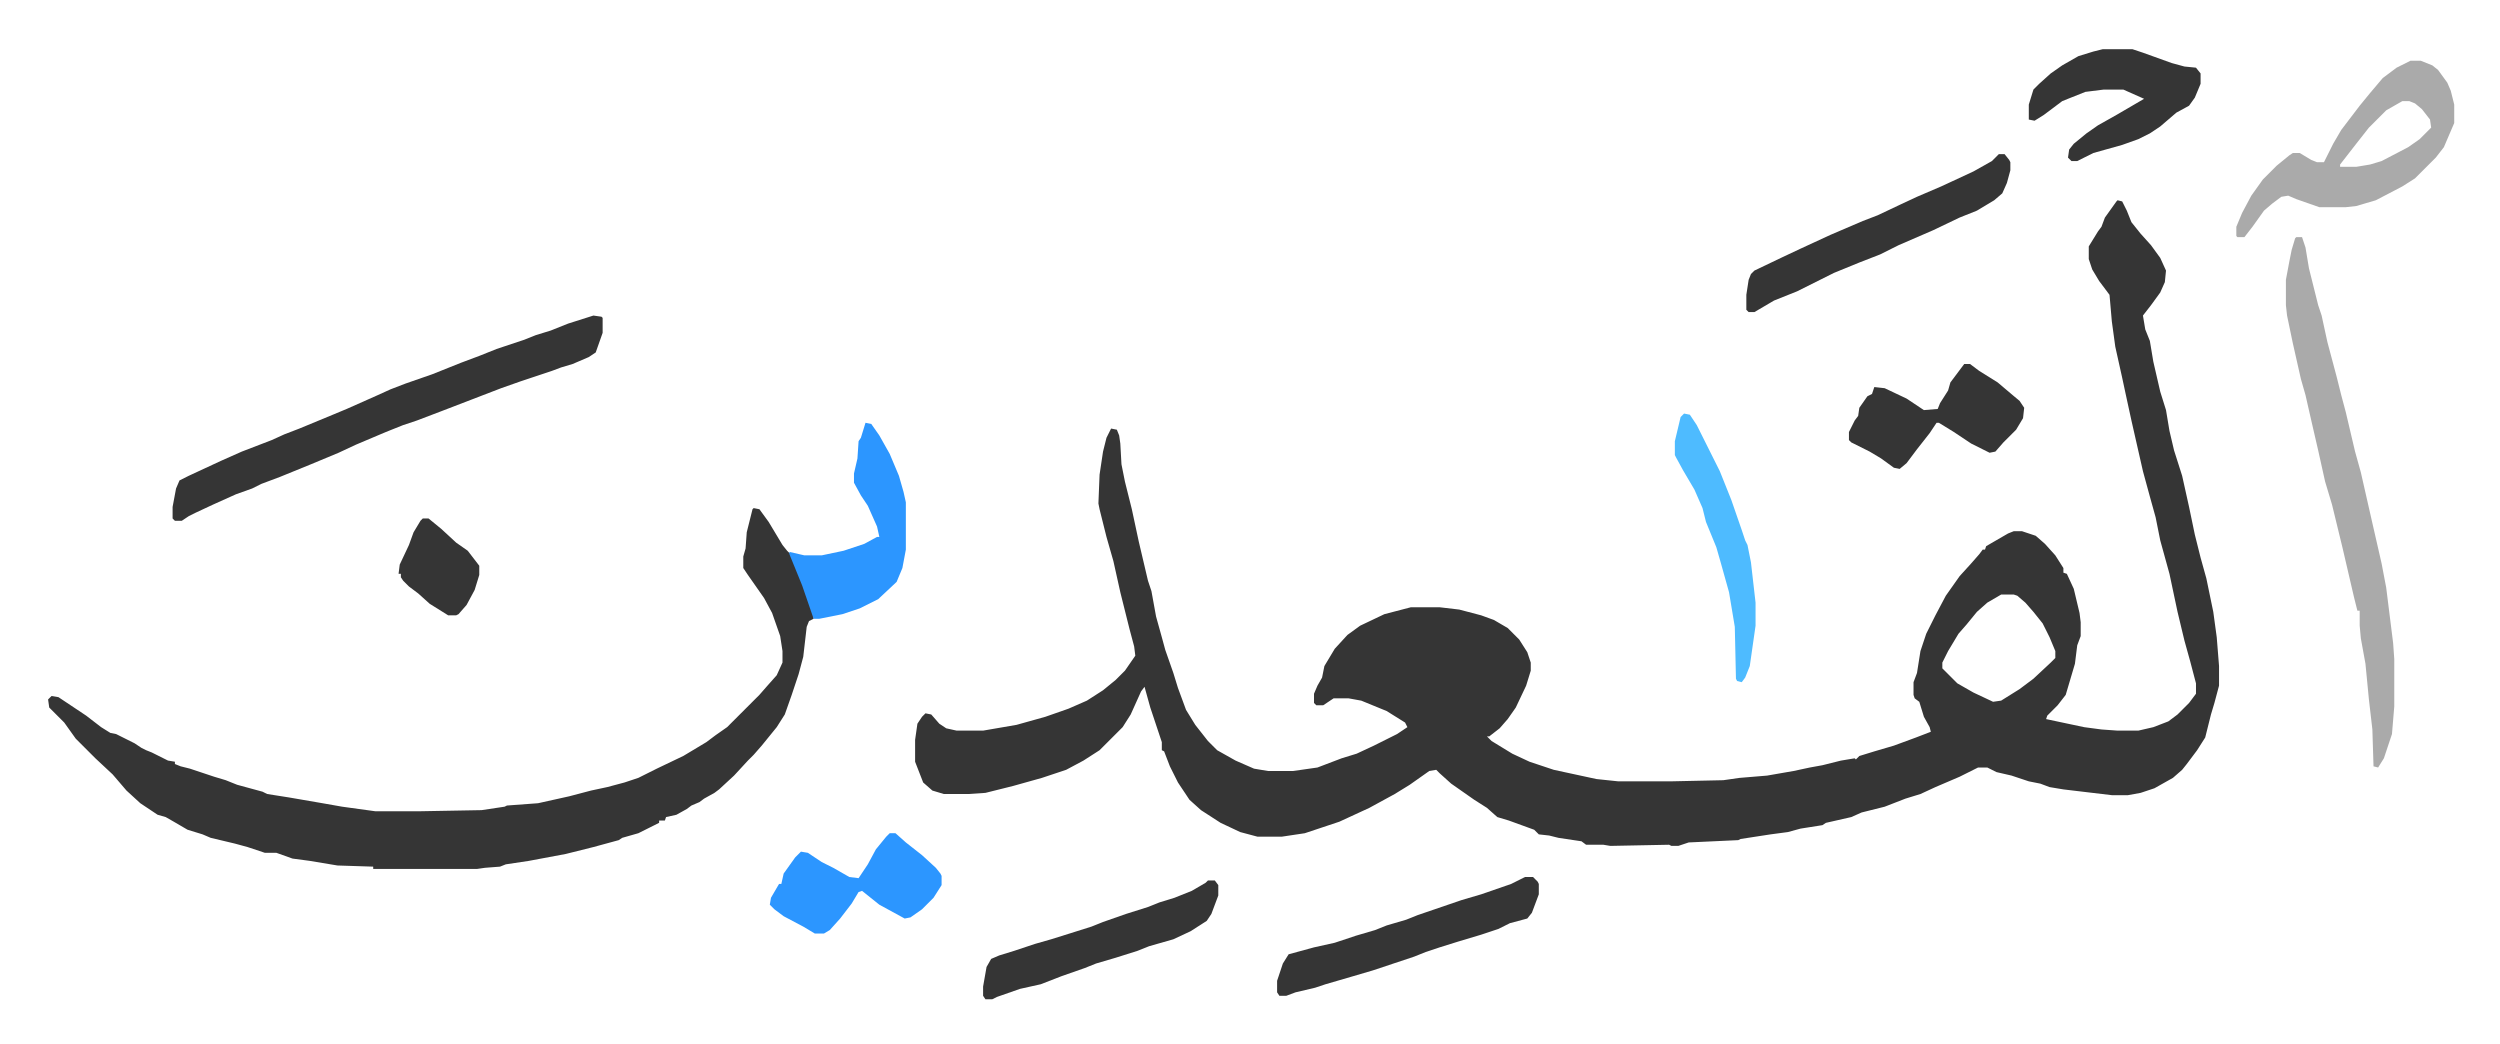 <svg xmlns="http://www.w3.org/2000/svg" viewBox="-41.7 313.3 2168.4 905.9">
    <path fill="#353535" id="rule_normal" d="m1795 487 4 1 4 8 4 10 8 10 9 10 8 11 5 11-1 10-4 9-8 11-7 9 2 12 4 10 3 18 6 26 5 16 3 18 4 17 7 22 6 27 5 24 5 20 5 18 6 29 3 22 2 25v17l-4 15-3 10-5 20-7 11-9 12-4 5-8 7-16 9-12 4-11 2h-14l-42-5-12-2-8-3-10-2-6-2-9-3-13-3-8-4h-8l-16 8-21 9-13 6-13 4-18 7-20 5-9 4-22 5-3 2-19 3-11 3-15 2-26 4-2 1-43 2-9 3h-6l-2-1-51 1-6-1h-15l-4-3-20-3-8-2-9-1-4-4-22-8-10-3-9-8-11-7-20-14-10-9-3-3-6 1-17 12-13 8-22 12-26 12-30 10-20 3h-21l-15-4-17-8-17-11-10-9-10-15-7-14-5-13-2-1v-7l-10-30-5-18-3 4-9 20-7 11-20 20-14 9-15 8-21 7-25 7-24 6-15 1h-21l-10-3-8-7-7-18v-19l2-14 4-6 3-3 5 1 7 8 6 4 9 2h23l29-5 25-7 20-7 16-7 14-9 11-9 8-8 9-13-1-8-4-15-8-32-6-27-6-21-6-24-1-5 1-25 3-20 3-12 4-8 5 1 2 5 1 7 1 18 3 15 6 24 6 28 8 34 3 9 4 22 5 18 3 11 7 20 4 13 7 19 8 13 11 14 8 8 16 9 16 7 12 2h22l21-3 21-8 13-4 15-7 20-10 9-6-2-4-16-10-22-9-11-2h-13l-9 6h-6l-2-2v-8l3-7 4-7 2-10 9-15 11-12 11-8 21-10 23-6h25l17 2 19 5 11 4 12 7 10 10 7 11 3 9v7l-4 13-9 19-7 10-7 8-9 7h-2l4 4 18 11 15 7 21 7 37 8 19 2h45l46-1 14-2 24-2 23-4 14-3 11-2 16-4 12-2 1 1 3-3 13-4 17-5 19-7 13-5-1-4-5-9-4-13-4-3-1-3v-11l3-8 3-19 5-15 8-16 9-17 12-17 10-11 7-8 3-4h2l1-3 19-11 5-2h7l12 4 8 7 9 10 7 11v4l3 1 6 13 5 21 1 8v12l-3 8-2 16-8 27-7 9-9 9-1 3 33 7 15 2 14 1h18l13-3 13-5 8-6 10-10 6-8v-9l-5-19-5-18-6-25-7-33-8-29-4-20-5-18-6-22-10-44-5-23-3-14-6-27-3-22-2-23-9-12-6-10-3-9v-11l8-13 3-4 3-8 10-14zm-101 342-12 7-9 8-9 11-7 8-9 15-5 10v5l13 13 14 8 17 8 7-1 16-10 12-9 15-14 4-4v-6l-5-12-6-12-8-10-7-8-7-6-3-1zM612 754l5 1 8 11 12 20 4 5 3 3 12 30 8 23v3l-4 2-2 5-3 26-4 15-6 18-6 17-7 11-13 16-7 8-5 5-12 13-13 12-4 3-9 5-4 3-7 3-4 3-9 5-9 2-1 3h-5v2l-8 4-10 5-14 4-3 2-22 6-24 6-16 3-16 3-20 3-5 2-13 1-7 1h-90v-2l-31-1-24-4-15-2-14-5h-10l-15-5-11-3-21-5-7-3-13-4-12-7-7-4-7-2-15-10-12-11-12-14-15-14-5-5-12-12-10-14-13-13-1-7 3-3 6 1 24 16 13 10 8 5 5 1 16 8 6 4 4 2 5 2 10 5 4 2 6 1v2l5 2 8 2 21 7 10 3 10 4 22 6 4 2 19 3 29 5 17 3 29 4h37l55-1 20-3 2-1 27-2 27-6 19-5 14-3 15-4 12-4 16-8 23-11 20-12 8-6 10-7 10-10 5-5 13-13 7-8 8-9 5-11v-10l-2-13-7-20-7-13-14-20-4-6v-10l2-7 1-14 5-20zM473 587l7 1 1 1v13l-6 17-6 4-14 6-10 3-8 3-27 9-17 6-26 10-13 5-13 5-21 8-12 4-15 6-26 11-15 7-24 10-27 11-16 6-8 4-14 5-20 9-15 7-6 3-6 4h-6l-2-2v-10l3-16 3-7 8-4 28-13 18-8 13-5 13-5 11-5 13-5 29-12 12-5 27-12 11-5 13-5 23-8 25-10 16-6 15-6 24-8 10-4 13-4 15-6z"/>
    <path fill="#aaa" id="rule_hamzat_wasl" d="M1950 519h5l3 9 3 18 6 24 2 8 3 9 5 23 8 30 4 16 4 15 8 34 5 18 10 44 8 35 4 21 6 48 1 14v41l-2 24-7 21-5 8-4-1-1-32-3-26-3-31-4-22-1-11v-13h-2l-3-12-10-43-9-37-6-20-6-27-6-26-5-22-4-14-7-31-5-24-1-9v-22l3-16 2-10 3-10zm99-153h9l10 4 5 4 8 11 3 7 3 12v16l-9 21-7 9-18 18-11 7-23 12-17 5-9 1h-23l-20-7-7-3-6 1-8 6-7 6-10 14-7 9h-6l-1-1v-8l5-12 8-15 10-14 12-12 11-9 3-2h6l10 6 5 2h6l8-16 7-12 16-21 9-11 11-13 12-9zm-7 35-14 8-15 15-11 14-14 18v2h14l12-2 10-3 23-12 10-7 10-10-1-7-7-9-6-5-5-2z"/>
    <path fill="#353535" id="rule_normal" d="M1692 447h5l4 5 1 2v7l-3 11-4 9-7 6-15 9-15 6-23 11-30 13-16 8-18 7-22 9-32 16-20 8-17 10h-5l-2-2v-13l2-13 2-5 3-3 23-11 17-8 26-12 28-12 13-5 19-9 15-7 21-9 28-13 16-9 5-5zm-411 627h7l4 4 1 2v9l-6 16-4 5-15 4-10 5-15 5-20 6-16 5-12 4-10 4-36 12-17 5-24 7-9 3-17 4-8 3h-6l-2-3v-10l5-15 5-8 22-6 18-4 18-6 17-5 10-4 17-5 10-4 38-13 17-5 26-9 8-4z"/>
    <path fill="#2c96ff" id="rule_madd_permissible_2_4_6" d="m709 680 5 1 7 10 9 16 8 19 4 14 2 9v41l-3 16-5 12-16 15-16 8-15 5-20 4h-5l-10-29-11-27v-2l13 3h15l19-4 18-6 11-6h2l-2-9-8-18-6-9-6-11v-8l3-13 1-15 2-3z"/>
    <path fill="#353535" id="rule_normal" d="M1782 356h26l9 3 25 9 11 3 10 1 4 5v9l-5 12-5 7-11 6-14 12-9 6-10 5-14 5-25 7-14 7h-5l-3-3 1-7 4-5 11-9 10-7 16-9 24-14-9-4-9-4h-17l-16 2-20 8-16 12-8 5-5-1v-13l4-13 5-5 10-9 10-7 14-8 13-4zm-120 273h5l8 6 16 10 13 11 6 5 4 6-1 9-6 10-11 11-7 8-5 1-16-8-15-10-13-8h-2l-6 9-11 14-9 12-6 5-5-1-11-8-10-6-16-8-2-2v-7l5-10 3-4 1-7 7-10 4-2 2-6 9 1 19 9 15 10 12-1 2-5 7-11 2-7 9-12zm-656 448h6l3 4v9l-6 16-4 6-14 9-15 7-21 6-10 4-19 6-17 5-10 4-20 7-18 7-18 4-20 7-4 2h-6l-2-3v-8l3-17 4-7 7-3 13-4 18-6 14-4 16-5 19-6 10-4 20-7 19-6 10-4 13-4 15-6 12-7z"/>
    <path fill="#2c96ff" id="rule_madd_permissible_2_4_6" d="M730 1036h5l9 8 14 11 12 11 4 5 1 2v8l-7 11-10 10-10 7-5 1-22-12-15-12-3 1-6 10-10 13-9 10-5 3h-8l-10-6-17-9-8-6-4-4 1-6 7-12h2l2-9 10-14 5-5 6 1 12 8 10 5 14 8 8 1 8-12 7-13 9-11z"/>
    <path fill="#4ebbff" id="rule_madd_normal_2_vowels" d="m1419 672 5 1 6 9 20 40 10 25 9 26 3 9 2 4 3 15 4 35v20l-5 35-4 10-3 4-4-1-1-2-1-45-5-30-7-25-4-14-9-22-3-12-7-16-10-17-6-11-1-2v-12l5-21z"/>
    <path fill="#353535" id="rule_normal" d="M325 763h5l11 9 13 12 10 7 10 13v8l-4 13-7 13-7 8-2 1h-7l-16-10-10-9-8-6-5-5-2-3v-3h-2l1-8 8-17 4-11 6-10z"/>
</svg>

